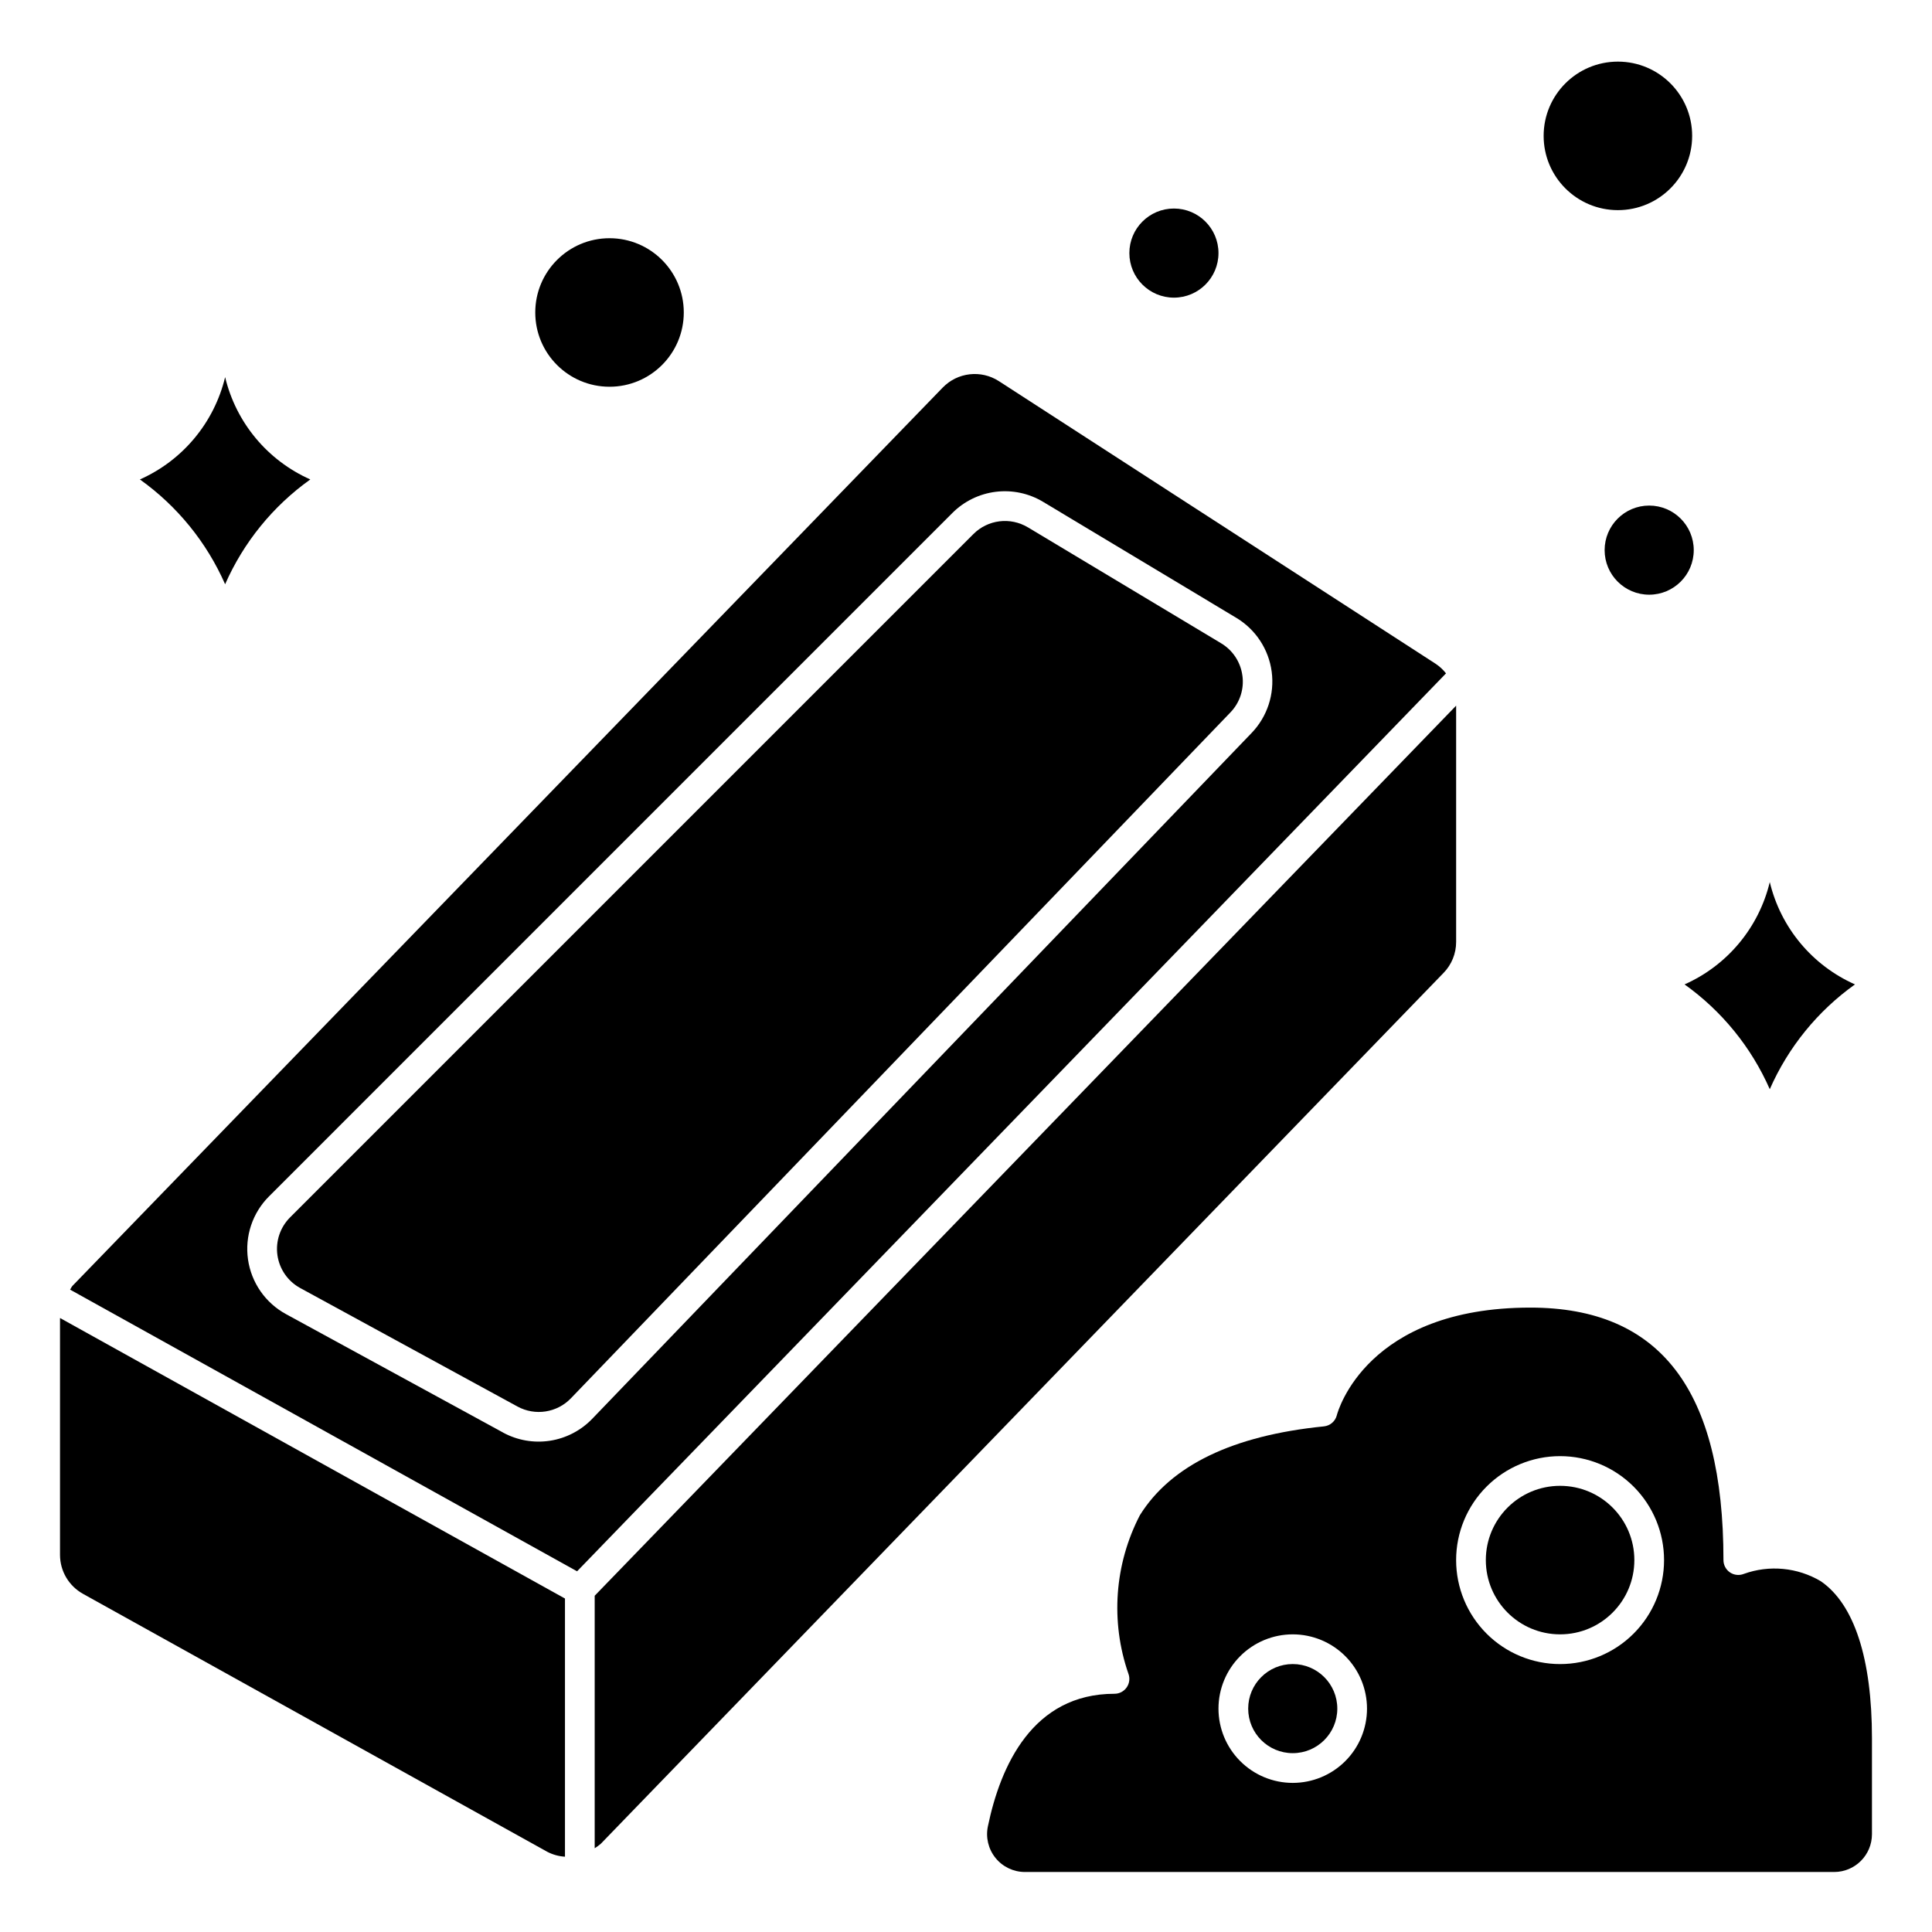 <?xml version="1.0" encoding="UTF-8"?>
<!-- Uploaded to: SVG Find, www.svgrepo.com, Generator: SVG Find Mixer Tools -->
<svg fill="#000000" width="800px" height="800px" version="1.1" viewBox="144 144 512 512" xmlns="http://www.w3.org/2000/svg">
 <g>
  <path d="m592.44 180.01c0 10.867-8.812 19.68-19.68 19.68-10.867 0-19.68-8.812-19.68-19.68 0-10.871 8.812-19.68 19.68-19.68 10.867 0 19.68 8.809 19.68 19.68"/>
  <path d="m592.86 289.79c0 6.523-5.285 11.809-11.809 11.809-6.519 0-11.809-5.285-11.809-11.809 0-6.519 5.289-11.809 11.809-11.809 6.523 0 11.809 5.289 11.809 11.809"/>
  <path d="m466.91 211.07c0 6.519-5.285 11.809-11.809 11.809-6.519 0-11.809-5.289-11.809-11.809 0-6.523 5.289-11.809 11.809-11.809 6.523 0 11.809 5.285 11.809 11.809"/>
  <path d="m203.66 298.83c4.887-11.121 12.688-20.719 22.574-27.773-11.336-5.031-19.684-15.055-22.574-27.117-2.898 12.059-11.25 22.086-22.586 27.117 9.891 7.059 17.691 16.652 22.586 27.773z"/>
  <path d="m325.21 226.81c0 10.871-8.812 19.68-19.68 19.68-10.871 0-19.68-8.809-19.68-19.68 0-10.867 8.809-19.68 19.68-19.68 10.867 0 19.68 8.812 19.68 19.68"/>
  <path d="m473.25 323.06c-0.465-3.57-2.539-6.731-5.625-8.574l-51.23-30.742-0.004 0.004c-4.644-2.785-10.59-2.055-14.422 1.777l-181.1 181.1c-2.633 2.629-3.871 6.348-3.344 10.031 0.531 3.688 2.766 6.906 6.035 8.688l57.578 31.402c4.676 2.547 10.48 1.652 14.168-2.191l174.76-181.75c2.504-2.586 3.676-6.176 3.188-9.738z"/>
  <path d="m301.6 633.8c0.578-0.355 1.125-0.758 1.637-1.203l223.33-230.78h0.004c2.137-2.199 3.328-5.144 3.32-8.211v-62.598l-228.29 235.88z"/>
  <path d="m527.21 322.45c-0.77-0.98-1.684-1.828-2.715-2.519l-115.77-74.918c-4.734-3.062-10.973-2.352-14.895 1.699l-230.61 238.04c-0.285 0.301-0.402 0.691-0.652 1.008l134.36 74.652zm-249.87 201.2-57.559-31.402c-5.445-2.969-9.172-8.336-10.055-14.473-0.883-6.141 1.18-12.34 5.566-16.723l181.1-181.11c3.102-3.102 7.156-5.078 11.512-5.613 4.356-0.535 8.766 0.402 12.527 2.664l51.199 30.738c5.137 3.082 8.59 8.34 9.383 14.277 0.789 5.938-1.168 11.914-5.32 16.234l-174.76 181.77c-2.996 3.106-6.93 5.144-11.195 5.801-4.266 0.656-8.629-0.105-12.422-2.164z"/>
  <path d="m165.97 566.37 123.03 68.359c1.465 0.766 3.074 1.215 4.723 1.316v-68.418l-133.82-74.344v62.766c0 4.285 2.324 8.234 6.07 10.32z"/>
  <path d="m626.53 563.04c-6.172-3.664-13.66-4.375-20.41-1.938-1.215 0.48-2.586 0.328-3.664-0.402-1.078-0.734-1.723-1.953-1.723-3.258 0-45.027-16.734-66.914-51.168-66.914-43.336 0-50.988 27.363-51.293 28.527v0.004c-0.41 1.602-1.773 2.777-3.418 2.945-24.129 2.41-40.531 10.328-48.766 23.531v-0.004c-6.742 12.996-7.844 28.191-3.047 42.023 0.449 1.207 0.281 2.559-0.453 3.617-0.734 1.062-1.941 1.695-3.231 1.695-21.703 0-30.23 19.098-33.551 35.117-0.625 2.957 0.113 6.039 2.016 8.391 1.902 2.352 4.762 3.719 7.785 3.723h214.47c5.527-0.008 10.004-4.484 10.012-10.012v-25.41c0-21.176-4.723-35.582-13.562-41.637zm-139.94 53.445c-5.219 0-10.223-2.074-13.914-5.766-3.691-3.691-5.766-8.695-5.766-13.914 0-5.223 2.074-10.227 5.766-13.918 3.691-3.691 8.695-5.766 13.914-5.766s10.227 2.074 13.918 5.766c3.691 3.691 5.762 8.695 5.762 13.918 0 5.219-2.07 10.223-5.762 13.914-3.691 3.691-8.699 5.766-13.918 5.766zm70.848-31.488c-7.305 0-14.312-2.902-19.48-8.07s-8.07-12.176-8.07-19.484c0-7.305 2.902-14.312 8.07-19.48s12.176-8.07 19.48-8.07c7.309 0 14.316 2.902 19.484 8.07s8.07 12.176 8.07 19.48c0 7.309-2.902 14.316-8.07 19.484s-12.176 8.07-19.484 8.07z"/>
  <path d="m613.01 377.76c-2.898 12.059-11.246 22.086-22.586 27.117 9.891 7.059 17.691 16.652 22.586 27.773 4.887-11.121 12.688-20.719 22.578-27.773-11.34-5.031-19.688-15.055-22.578-27.117z"/>
  <path d="m577.12 557.44c0 10.871-8.809 19.68-19.68 19.68-10.867 0-19.68-8.809-19.68-19.68 0-10.867 8.812-19.68 19.68-19.68 10.871 0 19.68 8.812 19.68 19.68"/>
  <path d="m498.4 596.8c0 6.519-5.285 11.805-11.809 11.805-6.519 0-11.809-5.285-11.809-11.805 0-6.523 5.289-11.809 11.809-11.809 6.523 0 11.809 5.285 11.809 11.809"/>
 </g>
</svg>